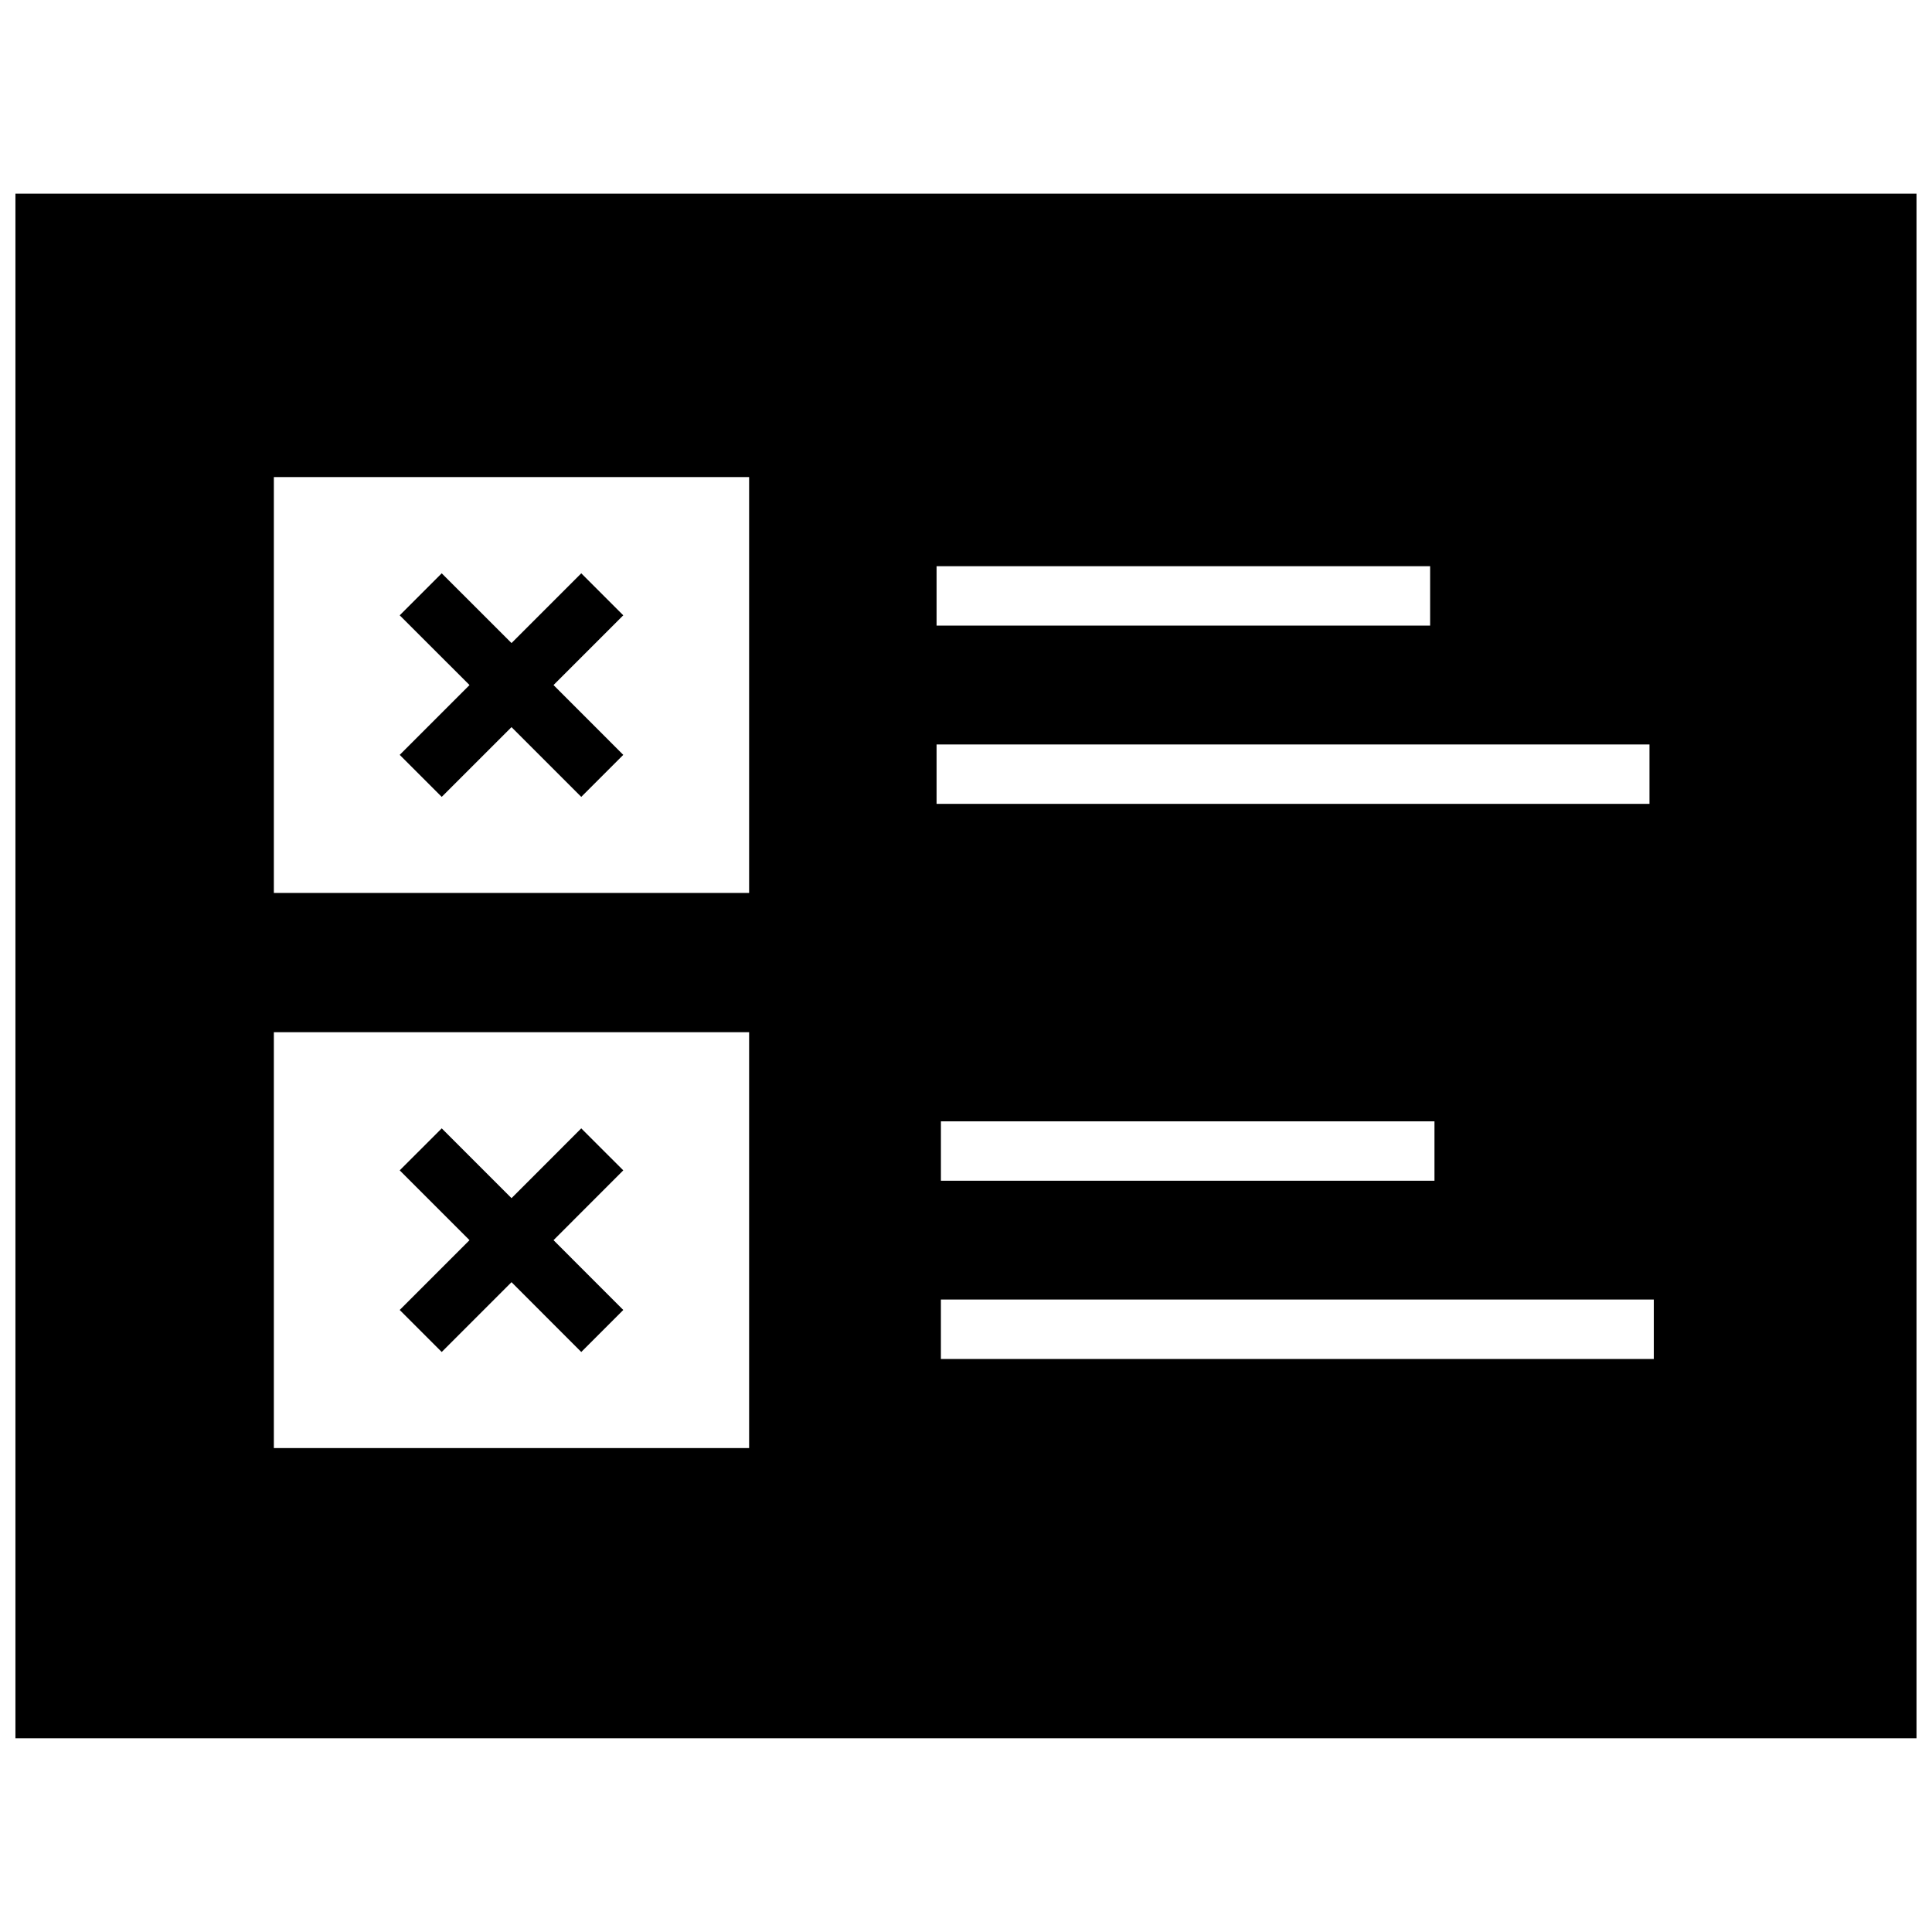 <?xml version="1.0" encoding="UTF-8"?>
<!-- Uploaded to: ICON Repo, www.iconrepo.com, Generator: ICON Repo Mixer Tools -->
<svg width="800px" height="800px" version="1.1" viewBox="144 144 512 512" xmlns="http://www.w3.org/2000/svg">
 <defs>
  <clipPath id="a">
   <path d="m148.09 195h503.81v410h-503.81z"/>
  </clipPath>
 </defs>
 <path d="m261.06 502.29 18.496-18.5 18.484 18.5 11.133-11.133-18.484-18.5 18.484-18.5-11.133-11.129-18.484 18.5-18.496-18.5-11.133 11.129 18.5 18.5-18.5 18.5z"/>
 <g clip-path="url(#a)">
  <path d="m148.09 195.32v409.34h503.81v-409.34zm244.11 98.734h130.8v15.742h-130.8zm-49.676 233.7h-125.95v-110.21h125.95zm0-147.11h-125.95v-110.21h125.95zm49.676-39.359h188.93v15.742h-188.93zm131.95 99.879v15.742h-130.8v-15.742zm58.125 62.977h-188.93v-15.742h188.93z"/>
 </g>
 <path d="m261.06 355.18 18.496-18.484 18.484 18.484 11.133-11.133-18.484-18.5 18.484-18.48-11.133-11.133-18.484 18.484-18.496-18.484-11.133 11.133 18.5 18.48-18.5 18.5z"/>
</svg>